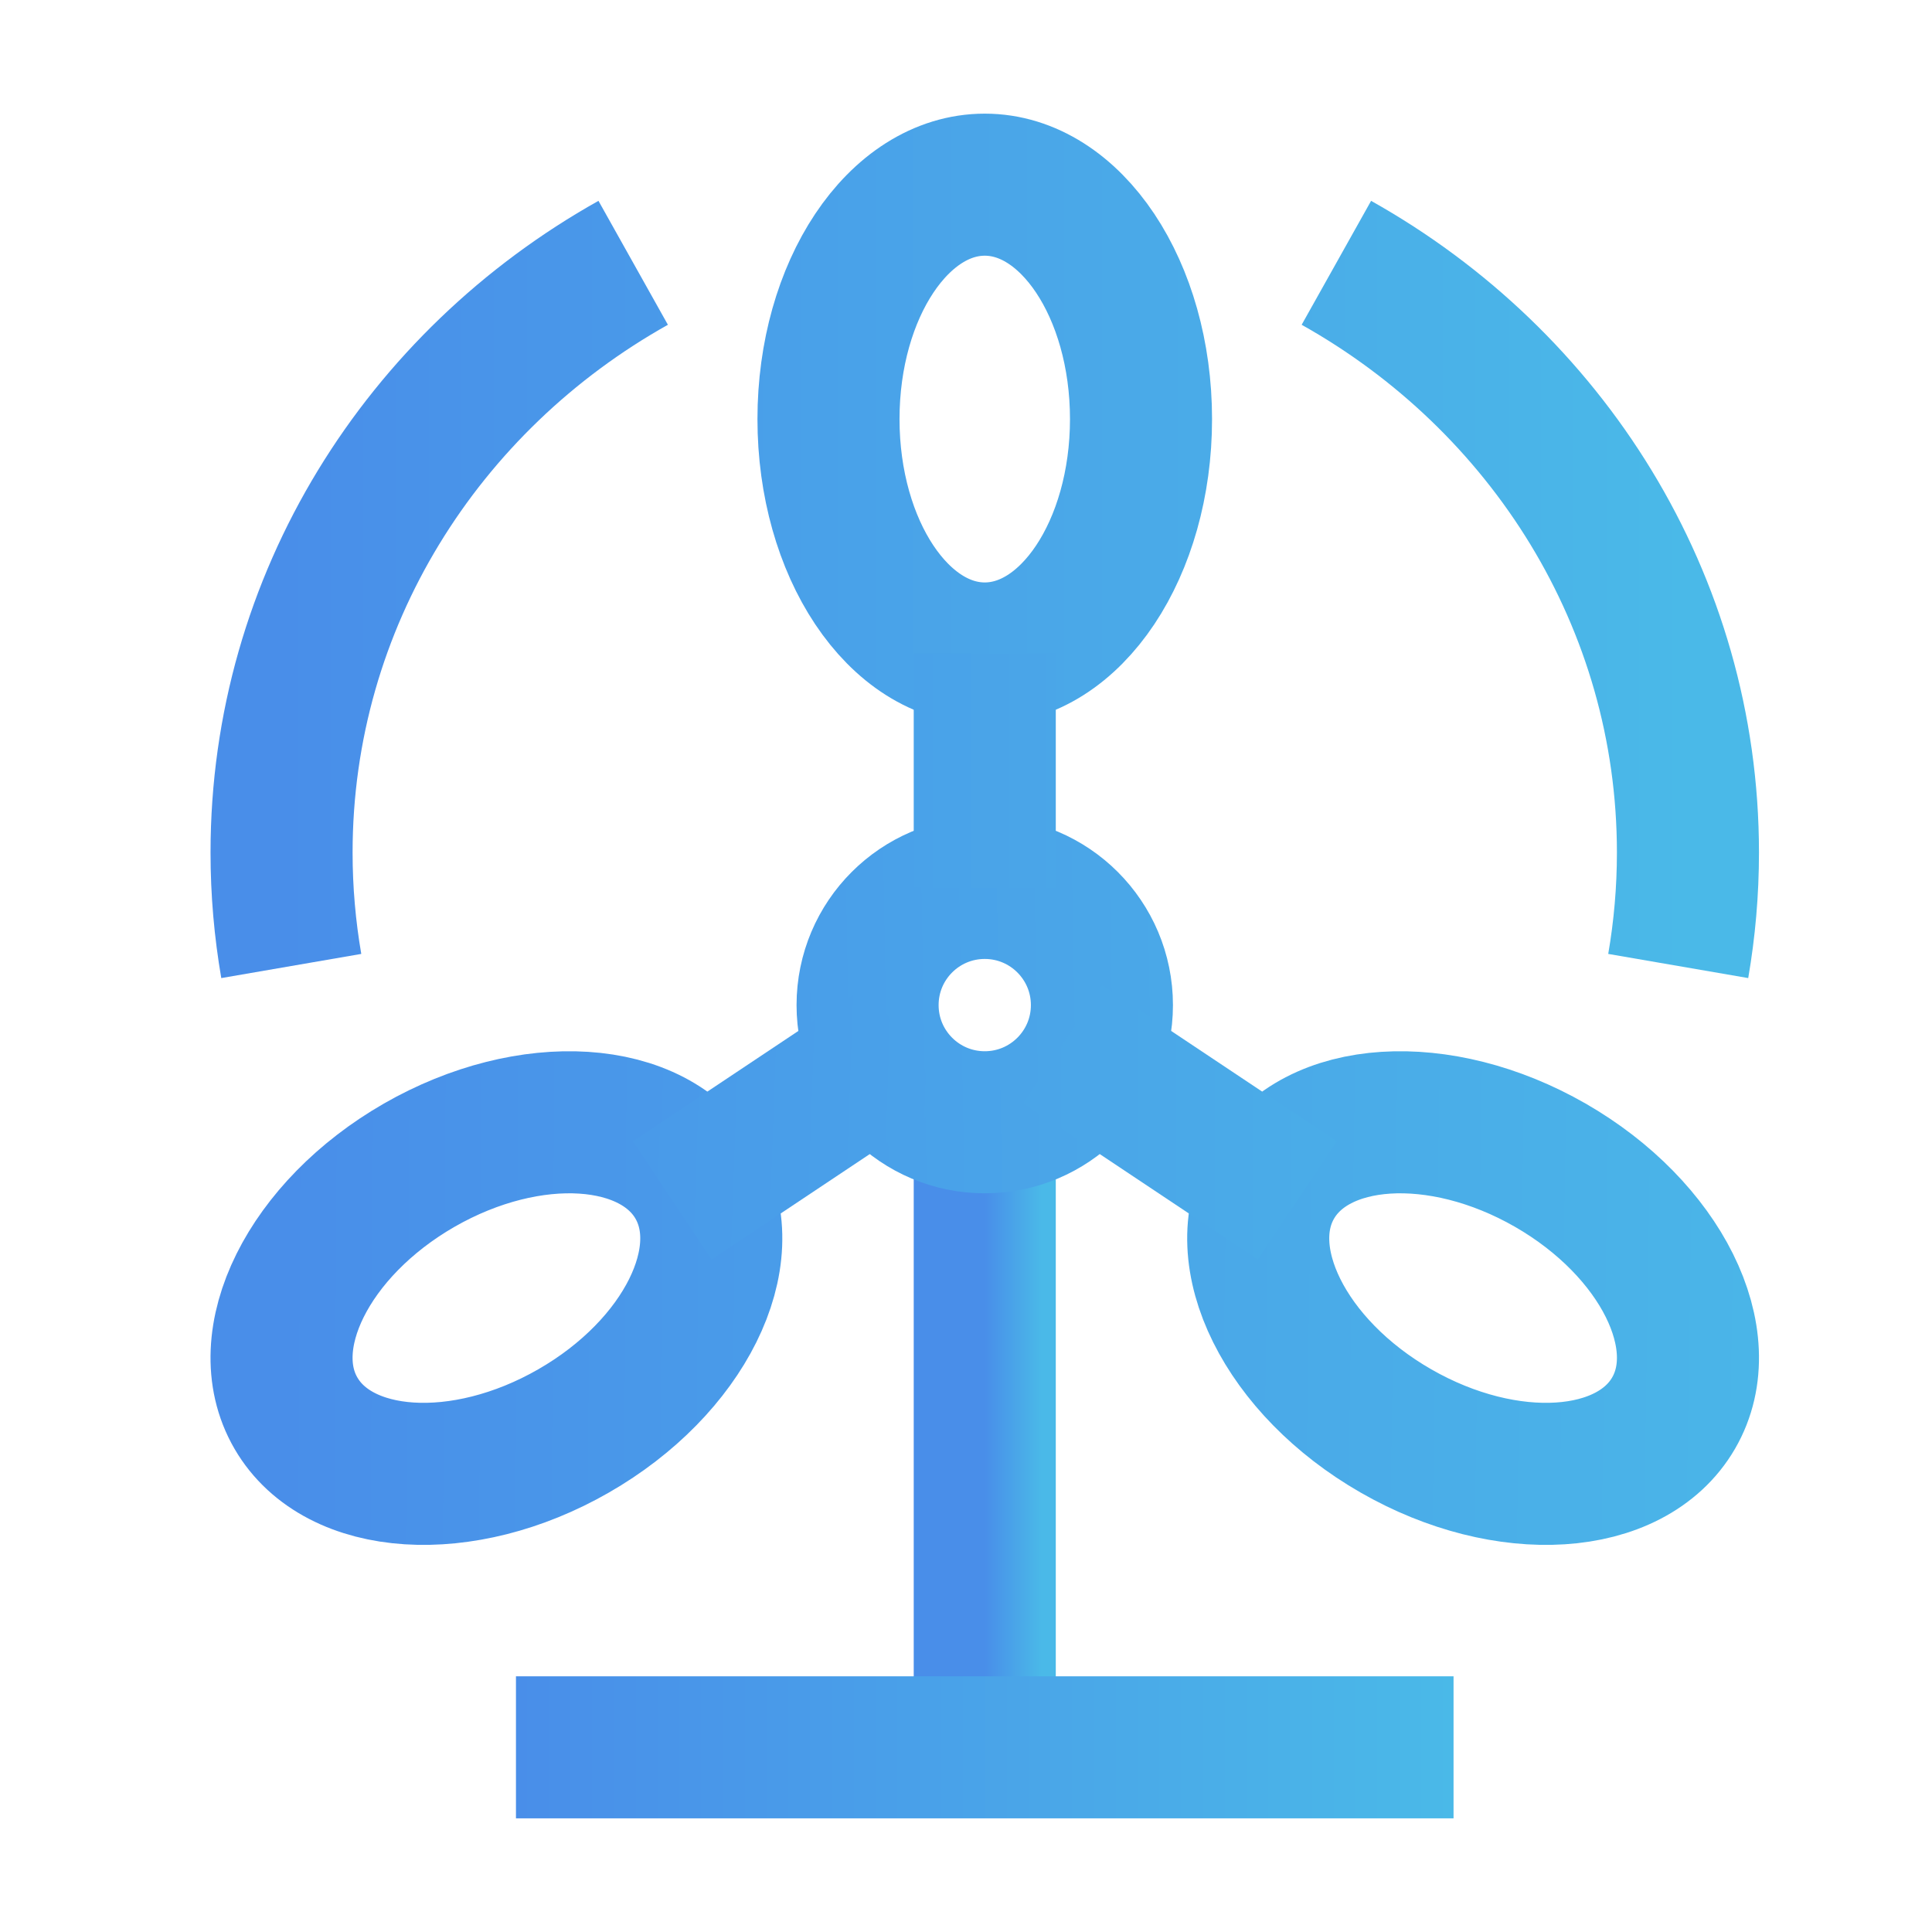 <?xml version="1.0" encoding="utf-8"?>
<svg xmlns="http://www.w3.org/2000/svg" fill="none" height="34" viewBox="0 0 34 34" width="34">
<path d="M17.33 19.75L17.33 30.75" stroke="url(#paint0_linear_65_1516)" stroke-linejoin="round" stroke-width="2.5"/>
<path d="M25.58 30.75H9.08" stroke="url(#paint1_linear_65_1516)" stroke-linejoin="round" stroke-width="2.5"/>
<ellipse cx="17.33" cy="17.688" rx="2.062" ry="2.062" stroke="url(#paint2_linear_65_1516)" stroke-linejoin="round" stroke-width="2.5"/>
<ellipse cx="17.33" cy="7.375" rx="2.75" ry="4.125" stroke="url(#paint3_linear_65_1516)" stroke-linejoin="round" stroke-width="2.5"/>
<path d="M24.566 25.182C22.617 24.064 21.646 22.11 22.396 20.818C23.146 19.527 25.333 19.387 27.282 20.505C29.23 21.624 30.202 23.578 29.452 24.869C28.702 26.161 26.514 26.301 24.566 25.182Z" stroke="url(#paint4_linear_65_1516)" stroke-linejoin="round" stroke-width="2.5"/>
<path d="M10.094 25.182C12.043 24.064 13.014 22.11 12.264 20.818C11.514 19.527 9.327 19.387 7.378 20.505C5.43 21.624 4.458 23.578 5.208 24.869C5.958 26.161 8.146 26.301 10.094 25.182Z" stroke="url(#paint5_linear_65_1516)" stroke-linejoin="round" stroke-width="2.5"/>
<path d="M17.33 11.5V15.625" stroke="url(#paint6_linear_65_1516)" stroke-linejoin="round" stroke-width="2.5"/>
<path d="M18.705 18.375L22.83 21.125" stroke="url(#paint7_linear_65_1516)" stroke-linejoin="round" stroke-width="2.5"/>
<path d="M15.955 18.375L11.83 21.125" stroke="url(#paint8_linear_65_1516)" stroke-linejoin="round" stroke-width="2.5"/>
<path d="M11.143 4.625C7.444 6.697 4.955 10.569 4.955 15.003C4.955 15.684 5.014 16.351 5.126 17M23.518 4.625C27.216 6.697 29.705 10.569 29.705 15.003C29.705 15.684 29.646 16.351 29.534 17" stroke="url(#paint9_linear_65_1516)" stroke-linejoin="round" stroke-width="2.5"/>
<defs>
<linearGradient gradientUnits="userSpaceOnUse" id="paint0_linear_65_1516" x1="17.33" x2="18.33" y1="25.25" y2="25.25">
<stop stop-color="#498EE9"/>
<stop offset="1" stop-color="#4AB9E8"/>
</linearGradient>
<linearGradient gradientUnits="userSpaceOnUse" id="paint1_linear_65_1516" x1="9.08" x2="25.58" y1="31.25" y2="31.25">
<stop stop-color="#498EE9"/>
<stop offset="1" stop-color="#4AB9E8"/>
</linearGradient>
<linearGradient gradientUnits="userSpaceOnUse" id="paint2_linear_65_1516" x1="3.33" x2="31.83" y1="18" y2="17.5">
<stop stop-color="#498EE9"/>
<stop offset="1" stop-color="#4AB9E8"/>
</linearGradient>
<linearGradient gradientUnits="userSpaceOnUse" id="paint3_linear_65_1516" x1="1.83" x2="30.33" y1="7.5" y2="7.5">
<stop stop-color="#498EE9"/>
<stop offset="1" stop-color="#4AB9E8"/>
</linearGradient>
<linearGradient gradientUnits="userSpaceOnUse" id="paint4_linear_65_1516" x1="1.83" x2="33.83" y1="22.5" y2="23">
<stop stop-color="#498EE9"/>
<stop offset="1" stop-color="#4AB9E8"/>
</linearGradient>
<linearGradient gradientUnits="userSpaceOnUse" id="paint5_linear_65_1516" x1="4.955" x2="32.33" y1="22.844" y2="23">
<stop stop-color="#498EE9"/>
<stop offset="1" stop-color="#4AB9E8"/>
</linearGradient>
<linearGradient gradientUnits="userSpaceOnUse" id="paint6_linear_65_1516" x1="2.83" x2="31.33" y1="13.5" y2="13.5">
<stop stop-color="#498EE9"/>
<stop offset="1" stop-color="#4AB9E8"/>
</linearGradient>
<linearGradient gradientUnits="userSpaceOnUse" id="paint7_linear_65_1516" x1="2.83" x2="31.83" y1="20" y2="20">
<stop stop-color="#498EE9"/>
<stop offset="1" stop-color="#4AB9E8"/>
</linearGradient>
<linearGradient gradientUnits="userSpaceOnUse" id="paint8_linear_65_1516" x1="3.33" x2="31.83" y1="19.5" y2="20.5">
<stop stop-color="#498EE9"/>
<stop offset="1" stop-color="#4AB9E8"/>
</linearGradient>
<linearGradient gradientUnits="userSpaceOnUse" id="paint9_linear_65_1516" x1="4.955" x2="29.705" y1="10.812" y2="10.812">
<stop stop-color="#498EE9"/>
<stop offset="1" stop-color="#4AB9E8"/>
</linearGradient>
</defs>
</svg>
